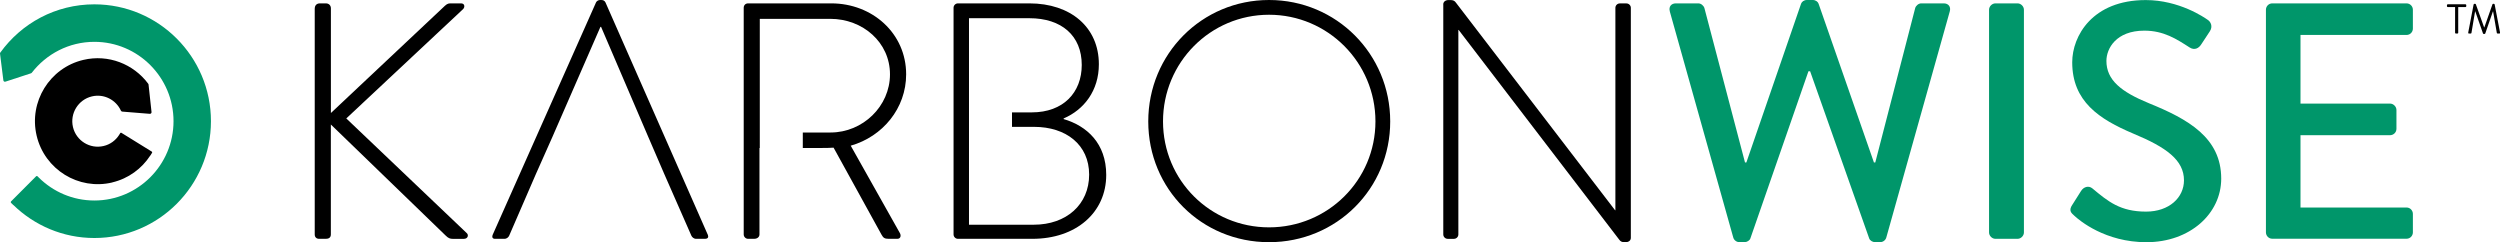 <svg
      width="320"
      height="31"
      viewBox="0 0 320 31"
      fill="none"
      xmlns="http://www.w3.org/2000/svg"
    >
      <g clipPath="url(#clip0_1093_4625)">
        <path
          d="M40.291 1.078C40.291 0.688 40.547 0.432 40.936 0.432H41.709C42.099 0.432 42.355 0.688 42.355 1.078V14.466L56.956 0.735C57.299 0.432 57.427 0.432 57.816 0.432H59.019C59.49 0.432 59.537 0.904 59.275 1.166L44.325 15.16L59.746 29.841C60.002 30.057 59.92 30.575 59.357 30.575H57.985C57.595 30.575 57.386 30.488 57.037 30.144L42.349 15.935V30.01C42.349 30.441 42.046 30.569 41.703 30.569H40.843C40.5 30.569 40.285 30.354 40.285 30.01V1.078H40.291Z"
          fill="black"
        />
        <path
          d="M162.438 0C171.07 0 177.947 6.933 177.947 15.544C177.947 24.154 171.076 31 162.438 31C153.801 31 146.977 24.195 146.977 15.544C146.977 6.892 153.847 0 162.438 0ZM162.438 29.101C169.954 29.101 176.057 23.071 176.057 15.538C176.057 8.005 169.96 1.888 162.438 1.888C154.917 1.888 148.866 7.999 148.866 15.538C148.866 23.077 154.923 29.101 162.438 29.101Z"
          fill="black"
        />
        <path
          d="M184.734 0.567C184.734 0.223 185.037 0.008 185.38 0.008H185.682C185.984 0.008 186.199 0.095 186.368 0.352L206.73 26.912H206.77V0.998C206.77 0.695 207.026 0.439 207.328 0.439H208.189C208.491 0.439 208.747 0.695 208.747 0.998V30.443C208.747 30.833 208.404 31.002 208.061 31.002H207.933C207.631 31.002 207.415 30.915 207.247 30.658L186.711 3.835H186.67V30.012C186.67 30.314 186.414 30.571 186.112 30.571H185.298C184.996 30.571 184.74 30.314 184.74 30.012V0.567H184.734Z"
          fill="black"
        />
        <path
          d="M213.74 1.462C213.566 0.862 213.915 0.431 214.513 0.431H217.391C217.734 0.431 218.077 0.734 218.164 1.031L223.36 20.793H223.535L230.539 0.472C230.626 0.216 230.928 0 231.271 0H232.044C232.387 0 232.69 0.216 232.777 0.472L239.862 20.793H240.037L245.146 1.031C245.233 0.728 245.576 0.431 245.919 0.431H248.797C249.395 0.431 249.744 0.862 249.57 1.462L241.449 30.394C241.362 30.738 241.019 30.994 240.676 30.994H239.99C239.688 30.994 239.345 30.779 239.258 30.522L231.696 9.123H231.481L224.046 30.522C223.959 30.779 223.616 30.994 223.314 30.994H222.628C222.285 30.994 221.942 30.738 221.855 30.394L213.734 1.462H213.74Z"
          fill="#00966A"
        />
        <path
          d="M254.598 1.247C254.598 0.816 254.987 0.432 255.411 0.432H258.248C258.678 0.432 259.062 0.822 259.062 1.247V29.754C259.062 30.185 258.672 30.569 258.248 30.569H255.411C254.981 30.569 254.598 30.179 254.598 29.754V1.247Z"
          fill="#00966A"
        />
        <path
          d="M265.25 26.225L266.366 24.459C266.709 23.9 267.354 23.725 267.825 24.116C269.842 25.794 271.388 27.087 274.696 27.087C277.66 27.087 279.549 25.281 279.549 23.084C279.549 20.504 277.317 18.866 273.062 17.101C268.679 15.249 265.244 12.971 265.244 7.972C265.244 4.616 267.819 0.008 274.655 0.008C278.95 0.008 282.171 2.245 282.601 2.548C282.944 2.764 283.287 3.364 282.857 4.01L281.781 5.647C281.438 6.207 280.88 6.463 280.276 6.078C278.602 5.001 276.968 3.923 274.475 3.923C270.865 3.923 269.621 6.207 269.621 7.797C269.621 10.25 271.51 11.759 275.079 13.221C280.061 15.243 284.316 17.614 284.316 22.863C284.316 27.343 280.322 31.002 274.736 31.002C269.493 31.002 266.186 28.246 265.5 27.6C265.11 27.256 264.768 26.953 265.244 26.225H265.25Z"
          fill="#00966A"
        />
        <path
          d="M290.039 1.247C290.039 0.816 290.382 0.432 290.853 0.432H308.035C308.506 0.432 308.849 0.822 308.849 1.247V3.659C308.849 4.09 308.506 4.475 308.035 4.475H294.463V13.26H305.931C306.361 13.26 306.745 13.651 306.745 14.076V16.488C306.745 16.96 306.355 17.304 305.931 17.304H294.463V26.561H308.035C308.506 26.561 308.849 26.951 308.849 27.377V29.742C308.849 30.173 308.506 30.558 308.035 30.558H290.853C290.382 30.558 290.039 30.167 290.039 29.742V1.247Z"
          fill="#00966A"
        />
        <path
          d="M136.145 15.247V15.16C138.766 14.041 140.655 11.588 140.655 8.227C140.655 3.49 137.046 0.432 131.762 0.432H122.613C122.31 0.432 122.055 0.688 122.055 0.991V30.01C122.055 30.313 122.31 30.569 122.613 30.569H132.146C137.732 30.569 141.597 27.214 141.597 22.39C141.597 18.341 139.103 16.104 136.139 15.241L136.145 15.247ZM132.32 28.763H124.031V2.331H131.762C135.883 2.331 138.464 4.568 138.464 8.314C138.464 11.845 136.104 14.385 132.064 14.385H129.536V16.238H132.366C136.447 16.238 139.411 18.521 139.411 22.349C139.411 26.177 136.493 28.763 132.326 28.763H132.32Z"
          fill="black"
        />
        <path
          d="M108.902 18.644C112.982 17.478 115.987 13.866 115.987 9.514C115.987 4.259 111.651 0.432 106.408 0.432H95.753C95.41 0.432 95.195 0.688 95.195 0.991V30.01C95.195 30.313 95.451 30.569 95.753 30.569H96.526C96.957 30.569 97.212 30.313 97.212 30.01V18.947H97.253V2.412H106.274C110.442 2.412 113.918 5.425 113.918 9.514C113.918 13.604 110.436 16.96 106.315 16.96H102.758V18.941H105.112C105.67 18.941 106.141 18.941 106.699 18.9L112.843 30.051C113.058 30.441 113.232 30.569 113.744 30.569H114.86C115.29 30.569 115.377 30.138 115.162 29.794L108.89 18.644H108.902Z"
          fill="black"
        />
        <path
          d="M90.6 30.056L77.498 0.303C77.37 0.047 77.155 0 76.94 0H76.812C76.597 0 76.382 0.128 76.295 0.303L63.065 30.05C62.937 30.394 63.065 30.569 63.367 30.569H64.57C64.873 30.569 65.088 30.353 65.169 30.178L68.604 22.255L70.714 17.513L76.853 3.443H76.94L82.973 17.513L85.019 22.255L88.501 30.178C88.588 30.353 88.803 30.569 89.1 30.569H90.216C90.687 30.569 90.687 30.312 90.605 30.05L90.6 30.056Z"
          fill="black"
        />
        <path
          d="M0.048 6.719C2.756 2.972 7.122 0.555 12.08 0.555C20.305 0.555 27.001 7.26 27.001 15.51C27.001 23.759 20.311 30.465 12.08 30.465C8.052 30.465 4.401 28.851 1.716 26.247C1.71 26.247 1.698 26.247 1.687 26.236L1.541 26.09L1.408 25.956C1.361 25.909 1.361 25.834 1.408 25.787L4.628 22.559C4.675 22.513 4.75 22.513 4.797 22.559L4.983 22.746C6.814 24.552 9.319 25.665 12.08 25.665C17.666 25.665 22.211 21.109 22.211 15.51C22.211 9.911 17.666 5.355 12.08 5.355C8.819 5.355 5.924 6.911 4.064 9.317C4.064 9.317 4.012 9.369 3.971 9.381L0.693 10.453C0.571 10.494 0.449 10.412 0.431 10.29L0.001 6.858C-0.005 6.8 0.013 6.759 0.042 6.719H0.048Z"
          fill="#00966A"
        />
        <path
          d="M14.362 23.35C16.449 22.855 18.146 21.579 19.233 19.913C19.233 19.913 19.245 19.907 19.251 19.901L19.46 19.563C19.495 19.511 19.478 19.435 19.419 19.4L15.548 17.006C15.496 16.971 15.42 16.988 15.386 17.047L15.24 17.285C14.798 17.967 14.113 18.491 13.258 18.689C11.508 19.103 9.753 18.014 9.34 16.266C8.928 14.518 10.014 12.753 11.764 12.339C13.305 11.972 14.845 12.776 15.479 14.168C15.508 14.227 15.566 14.279 15.647 14.285L19.175 14.57C19.303 14.582 19.408 14.471 19.396 14.343L19.013 10.819C19.013 10.766 18.983 10.731 18.949 10.696H18.954C17.094 8.203 13.874 6.909 10.666 7.667C6.353 8.686 3.667 13.038 4.69 17.367C5.713 21.696 10.049 24.381 14.368 23.356L14.362 23.35Z"
          fill="black"
        />
        <path
          d="M314.246 0.904H313.316C313.257 0.904 313.211 0.858 313.211 0.805V0.648C313.211 0.595 313.252 0.549 313.316 0.549H315.582C315.641 0.549 315.681 0.595 315.681 0.648V0.805C315.681 0.858 315.641 0.904 315.582 0.904H314.652V4.196C314.652 4.248 314.606 4.295 314.554 4.295H314.35C314.298 4.295 314.251 4.248 314.251 4.196V0.904H314.246Z"
          fill="black"
        />
        <path
          d="M316.63 0.566C316.641 0.525 316.682 0.49 316.728 0.49H316.816C316.851 0.49 316.897 0.519 316.909 0.548L317.967 3.502H317.996L319.036 0.548C319.048 0.519 319.088 0.49 319.129 0.49H319.216C319.257 0.49 319.304 0.525 319.315 0.566L320.007 4.166C320.024 4.242 319.989 4.295 319.908 4.295H319.693C319.652 4.295 319.606 4.26 319.594 4.219L319.117 1.457H319.094L318.112 4.289C318.1 4.318 318.054 4.347 318.019 4.347H317.92C317.885 4.347 317.839 4.318 317.827 4.289L316.833 1.457H316.81L316.345 4.219C316.345 4.254 316.293 4.295 316.246 4.295H316.031C315.95 4.295 315.921 4.242 315.932 4.166L316.624 0.566H316.63Z"
          fill="black"
        />
      </g>
      <defs>
        <clipPath id="clip0_1093_4625">
          <rect width="320" height="31" fill="white" />
        </clipPath>
      </defs>
    </svg>